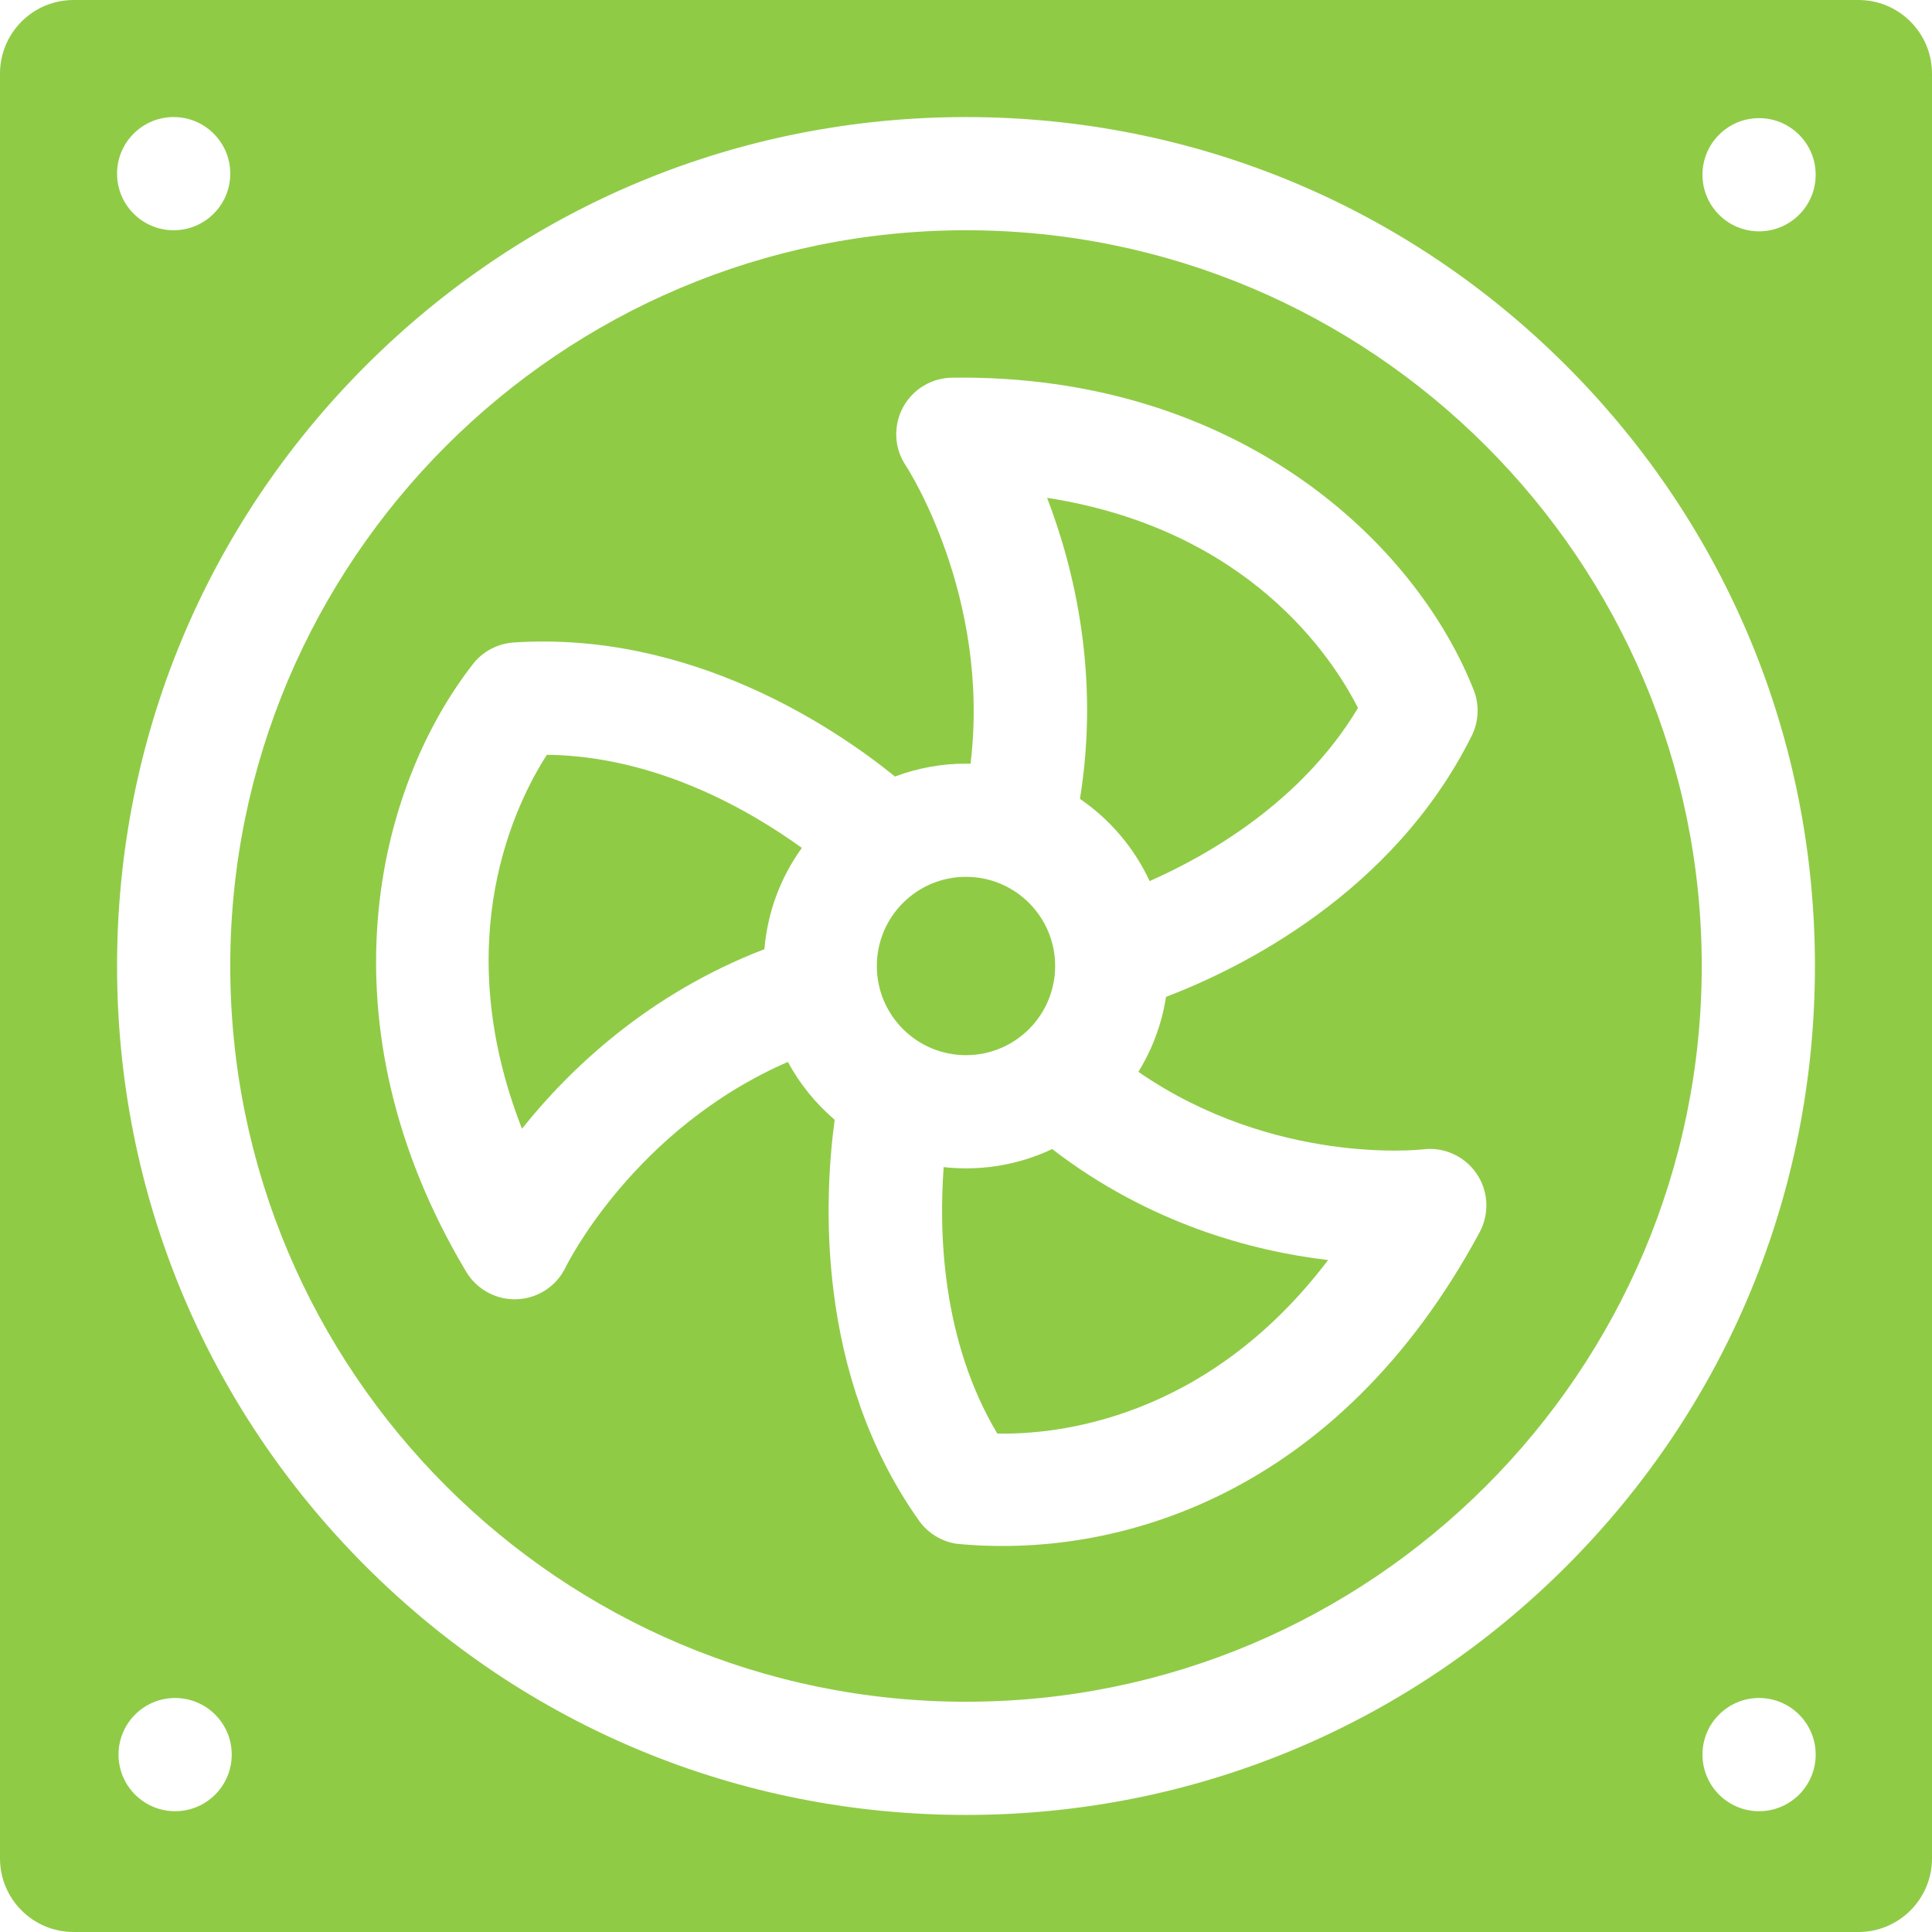 <?xml version="1.0" encoding="UTF-8"?>
<svg xmlns="http://www.w3.org/2000/svg" width="100" height="100" viewBox="0 0 100 100" fill="none">
  <g clip-path="url(#clip0_4003_88)">
    <path d="M50.001 60.474C49.61 60.474 49.225 60.451 48.845 60.409C48.591 63.804 48.752 69.395 51.619 74.2C54.593 74.264 62.42 73.551 68.743 65.22C64.861 64.763 59.516 63.365 54.459 59.475C53.065 60.134 51.542 60.475 50.001 60.474ZM27.017 58.422C29.485 55.332 33.554 51.437 39.566 49.13C39.722 47.239 40.391 45.426 41.503 43.888C38.794 41.928 33.955 39.133 28.307 39.067C26.692 41.573 23.189 48.639 27.017 58.422ZM55.898 41.349C57.461 42.418 58.706 43.888 59.505 45.605C62.539 44.265 67.382 41.5 70.29 36.644C68.939 33.984 64.596 27.386 54.198 25.768C55.617 29.471 56.932 34.979 55.898 41.349Z" fill="#90CB46"></path>
    <path d="M50 11.918C29.001 11.918 11.918 29.002 11.918 50C11.918 70.998 29.001 88.082 50 88.082C70.998 88.082 88.082 70.998 88.082 50C88.082 29.002 70.998 11.918 50 11.918ZM76.585 63.782C69.237 77.426 57.785 80.722 49.5 79.904C49.113 79.844 48.743 79.706 48.411 79.5C48.078 79.294 47.79 79.024 47.564 78.704C42.185 71.116 42.66 61.945 43.203 57.96C42.218 57.118 41.396 56.103 40.779 54.964C32.798 58.442 29.323 65.498 29.285 65.576C29.048 66.078 28.674 66.502 28.205 66.799C27.736 67.095 27.193 67.252 26.638 67.251C25.6 67.251 24.637 66.696 24.11 65.793C16.488 53 19.416 40.784 24.555 34.276C24.809 33.979 25.12 33.735 25.469 33.56C25.819 33.385 26.2 33.281 26.59 33.255C35.761 32.653 43.185 37.653 46.326 40.193C47.501 39.751 48.745 39.525 50 39.526C50.079 39.526 50.157 39.53 50.236 39.532C51.282 30.839 46.939 24.182 46.89 24.109C46.593 23.669 46.42 23.156 46.393 22.626C46.365 22.095 46.482 21.567 46.732 21.098C47.24 20.141 48.239 19.547 49.323 19.547C64.076 19.371 73.32 28.091 76.318 35.818C76.447 36.188 76.5 36.579 76.475 36.969C76.45 37.36 76.348 37.741 76.173 38.091C72.089 46.279 64.129 50.158 60.352 51.599C60.14 52.975 59.654 54.294 58.922 55.478C65.981 60.348 73.552 59.502 73.636 59.493C74.724 59.351 75.795 59.831 76.419 60.734C77.043 61.637 77.103 62.814 76.585 63.782Z" fill="#90CB46"></path>
    <path d="M49.999 54.615C52.548 54.615 54.614 52.549 54.614 50C54.614 47.451 52.548 45.385 49.999 45.385C47.451 45.385 45.385 47.451 45.385 50C45.385 52.549 47.451 54.615 49.999 54.615Z" fill="#90CB46"></path>
    <path d="M96.19 0H3.81C1.706 0 0 1.706 0 3.81V96.19C0 98.294 1.706 100 3.81 100H96.19C98.294 100 100 98.294 100 96.19V3.81C100 1.706 98.294 0 96.19 0ZM8.989 6.059C10.607 6.059 11.919 7.371 11.919 8.988C11.919 10.606 10.607 11.918 8.989 11.918C7.371 11.918 6.059 10.606 6.059 8.988C6.059 7.371 7.371 6.059 8.989 6.059ZM9.064 93.748C7.446 93.748 6.135 92.436 6.135 90.818C6.135 89.2 7.446 87.888 9.064 87.888C10.682 87.888 11.994 89.2 11.994 90.818C11.994 92.436 10.683 93.748 9.064 93.748ZM50 93.941C38.263 93.941 27.228 89.371 18.929 81.071C10.63 72.772 6.059 61.737 6.059 50C6.059 38.263 10.63 27.228 18.929 18.929C27.228 10.63 38.263 6.059 50 6.059C61.737 6.059 72.772 10.63 81.071 18.929C89.37 27.228 93.941 38.263 93.941 50C93.941 61.737 89.371 72.772 81.071 81.071C72.772 89.371 61.737 93.941 50 93.941ZM91.049 93.748C89.431 93.748 88.12 92.436 88.12 90.818C88.12 89.2 89.431 87.888 91.049 87.888C92.667 87.888 93.979 89.2 93.979 90.818C93.979 92.436 92.667 93.748 91.049 93.748ZM91.049 11.974C89.431 11.974 88.12 10.663 88.12 9.045C88.12 7.427 89.431 6.115 91.049 6.115C92.667 6.115 93.979 7.427 93.979 9.045C93.979 10.663 92.667 11.974 91.049 11.974Z" fill="#90CB46"></path>
  </g>
  <defs>
    <clipPath id="clip0_4003_88">
      <rect width="100" height="100" fill="white"></rect>
    </clipPath>
  </defs>
</svg>
